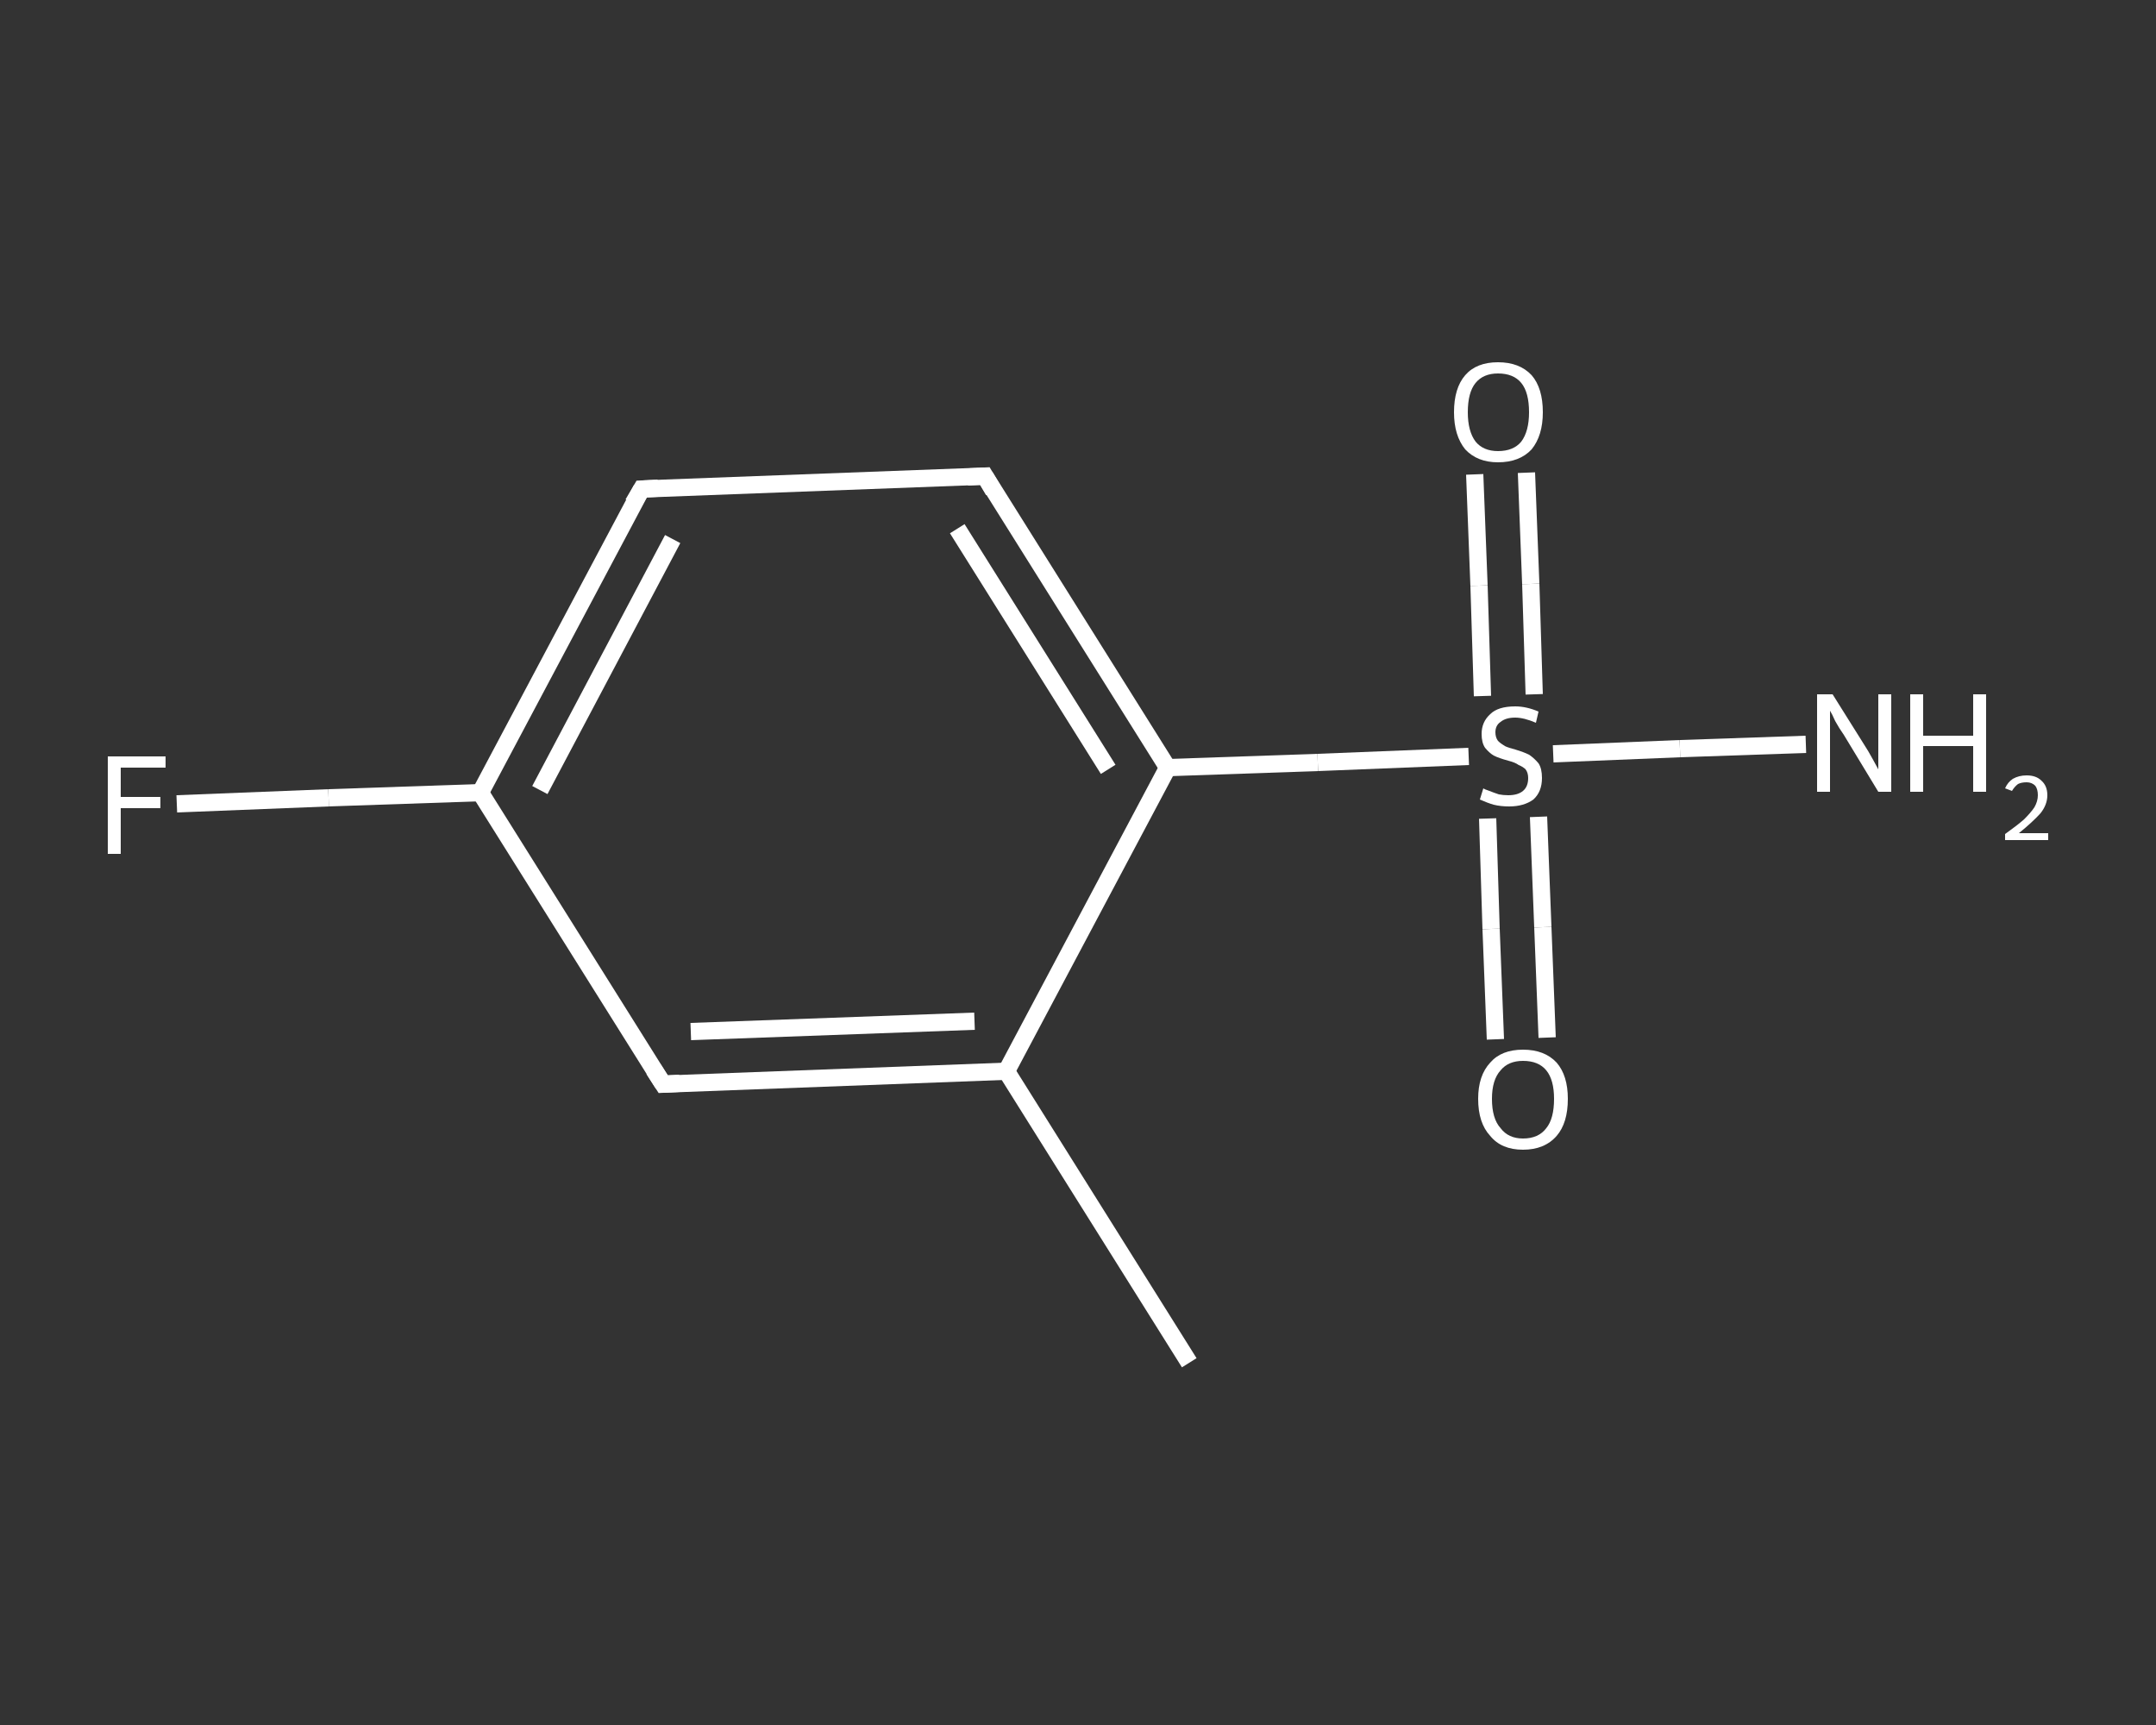 <?xml version='1.0' encoding='iso-8859-1'?>
<svg version='1.1' baseProfile='full'
              xmlns='http://www.w3.org/2000/svg'
                      xmlns:rdkit='http://www.rdkit.org/xml'
                      xmlns:xlink='http://www.w3.org/1999/xlink'
                  xml:space='preserve'
width='250px' height='200px' viewBox='0 0 250 200'>
<rect x="0" y="0" width="250" height="200" fill="#333333" stroke="none"/>
<!-- END OF HEADER -->
<rect style='opacity:1.0;fill:transparent;stroke:none' width='250.0' height='200.0' x='0.0' y='0.0'> </rect>
<path class='bond-0 atom-0 atom-1' d='M 137.9,158.0 L 116.7,124.2' style='fill:none;fill-rule:evenodd;stroke:#FFFFFF;stroke-width:2.0px;stroke-linecap:butt;stroke-linejoin:miter;stroke-opacity:1' />
<path class='bond-1 atom-1 atom-2' d='M 116.7,124.2 L 76.9,125.7' style='fill:none;fill-rule:evenodd;stroke:#FFFFFF;stroke-width:2.0px;stroke-linecap:butt;stroke-linejoin:miter;stroke-opacity:1' />
<path class='bond-1 atom-1 atom-2' d='M 113.0,118.4 L 80.1,119.6' style='fill:none;fill-rule:evenodd;stroke:#FFFFFF;stroke-width:2.0px;stroke-linecap:butt;stroke-linejoin:miter;stroke-opacity:1' />
<path class='bond-2 atom-2 atom-3' d='M 76.9,125.7 L 55.7,91.9' style='fill:none;fill-rule:evenodd;stroke:#FFFFFF;stroke-width:2.0px;stroke-linecap:butt;stroke-linejoin:miter;stroke-opacity:1' />
<path class='bond-3 atom-3 atom-4' d='M 55.7,91.9 L 38.1,92.5' style='fill:none;fill-rule:evenodd;stroke:#FFFFFF;stroke-width:2.0px;stroke-linecap:butt;stroke-linejoin:miter;stroke-opacity:1' />
<path class='bond-3 atom-3 atom-4' d='M 38.1,92.5 L 20.5,93.2' style='fill:none;fill-rule:evenodd;stroke:#FFFFFF;stroke-width:2.0px;stroke-linecap:butt;stroke-linejoin:miter;stroke-opacity:1' />
<path class='bond-4 atom-3 atom-5' d='M 55.7,91.9 L 74.4,56.7' style='fill:none;fill-rule:evenodd;stroke:#FFFFFF;stroke-width:2.0px;stroke-linecap:butt;stroke-linejoin:miter;stroke-opacity:1' />
<path class='bond-4 atom-3 atom-5' d='M 62.6,91.6 L 78.0,62.5' style='fill:none;fill-rule:evenodd;stroke:#FFFFFF;stroke-width:2.0px;stroke-linecap:butt;stroke-linejoin:miter;stroke-opacity:1' />
<path class='bond-5 atom-5 atom-6' d='M 74.4,56.7 L 114.2,55.2' style='fill:none;fill-rule:evenodd;stroke:#FFFFFF;stroke-width:2.0px;stroke-linecap:butt;stroke-linejoin:miter;stroke-opacity:1' />
<path class='bond-6 atom-6 atom-7' d='M 114.2,55.2 L 135.4,89.0' style='fill:none;fill-rule:evenodd;stroke:#FFFFFF;stroke-width:2.0px;stroke-linecap:butt;stroke-linejoin:miter;stroke-opacity:1' />
<path class='bond-6 atom-6 atom-7' d='M 111.0,61.3 L 128.5,89.2' style='fill:none;fill-rule:evenodd;stroke:#FFFFFF;stroke-width:2.0px;stroke-linecap:butt;stroke-linejoin:miter;stroke-opacity:1' />
<path class='bond-7 atom-7 atom-8' d='M 135.4,89.0 L 152.8,88.4' style='fill:none;fill-rule:evenodd;stroke:#FFFFFF;stroke-width:2.0px;stroke-linecap:butt;stroke-linejoin:miter;stroke-opacity:1' />
<path class='bond-7 atom-7 atom-8' d='M 152.8,88.4 L 170.3,87.7' style='fill:none;fill-rule:evenodd;stroke:#FFFFFF;stroke-width:2.0px;stroke-linecap:butt;stroke-linejoin:miter;stroke-opacity:1' />
<path class='bond-8 atom-8 atom-9' d='M 180.1,87.4 L 194.8,86.8' style='fill:none;fill-rule:evenodd;stroke:#FFFFFF;stroke-width:2.0px;stroke-linecap:butt;stroke-linejoin:miter;stroke-opacity:1' />
<path class='bond-8 atom-8 atom-9' d='M 194.8,86.8 L 209.4,86.3' style='fill:none;fill-rule:evenodd;stroke:#FFFFFF;stroke-width:2.0px;stroke-linecap:butt;stroke-linejoin:miter;stroke-opacity:1' />
<path class='bond-9 atom-8 atom-10' d='M 177.9,80.5 L 177.5,67.7' style='fill:none;fill-rule:evenodd;stroke:#FFFFFF;stroke-width:2.0px;stroke-linecap:butt;stroke-linejoin:miter;stroke-opacity:1' />
<path class='bond-9 atom-8 atom-10' d='M 177.5,67.7 L 177.0,54.8' style='fill:none;fill-rule:evenodd;stroke:#FFFFFF;stroke-width:2.0px;stroke-linecap:butt;stroke-linejoin:miter;stroke-opacity:1' />
<path class='bond-9 atom-8 atom-10' d='M 171.9,80.7 L 171.5,67.9' style='fill:none;fill-rule:evenodd;stroke:#FFFFFF;stroke-width:2.0px;stroke-linecap:butt;stroke-linejoin:miter;stroke-opacity:1' />
<path class='bond-9 atom-8 atom-10' d='M 171.5,67.9 L 171.0,55.0' style='fill:none;fill-rule:evenodd;stroke:#FFFFFF;stroke-width:2.0px;stroke-linecap:butt;stroke-linejoin:miter;stroke-opacity:1' />
<path class='bond-10 atom-8 atom-11' d='M 172.5,94.9 L 172.9,107.7' style='fill:none;fill-rule:evenodd;stroke:#FFFFFF;stroke-width:2.0px;stroke-linecap:butt;stroke-linejoin:miter;stroke-opacity:1' />
<path class='bond-10 atom-8 atom-11' d='M 172.9,107.7 L 173.4,120.5' style='fill:none;fill-rule:evenodd;stroke:#FFFFFF;stroke-width:2.0px;stroke-linecap:butt;stroke-linejoin:miter;stroke-opacity:1' />
<path class='bond-10 atom-8 atom-11' d='M 178.4,94.7 L 178.9,107.5' style='fill:none;fill-rule:evenodd;stroke:#FFFFFF;stroke-width:2.0px;stroke-linecap:butt;stroke-linejoin:miter;stroke-opacity:1' />
<path class='bond-10 atom-8 atom-11' d='M 178.9,107.5 L 179.4,120.3' style='fill:none;fill-rule:evenodd;stroke:#FFFFFF;stroke-width:2.0px;stroke-linecap:butt;stroke-linejoin:miter;stroke-opacity:1' />
<path class='bond-11 atom-7 atom-1' d='M 135.4,89.0 L 116.7,124.2' style='fill:none;fill-rule:evenodd;stroke:#FFFFFF;stroke-width:2.0px;stroke-linecap:butt;stroke-linejoin:miter;stroke-opacity:1' />
<path d='M 78.8,125.6 L 76.9,125.7 L 75.8,124.0' style='fill:none;stroke:#FFFFFF;stroke-width:2.0px;stroke-linecap:butt;stroke-linejoin:miter;stroke-opacity:1;' />
<path d='M 73.4,58.4 L 74.4,56.7 L 76.3,56.6' style='fill:none;stroke:#FFFFFF;stroke-width:2.0px;stroke-linecap:butt;stroke-linejoin:miter;stroke-opacity:1;' />
<path d='M 112.2,55.3 L 114.2,55.2 L 115.2,56.9' style='fill:none;stroke:#FFFFFF;stroke-width:2.0px;stroke-linecap:butt;stroke-linejoin:miter;stroke-opacity:1;' />
<path class='atom-4' d='M 12.5 87.7
L 19.2 87.7
L 19.2 89.0
L 14.0 89.0
L 14.0 92.4
L 18.6 92.4
L 18.6 93.7
L 14.0 93.7
L 14.0 99.0
L 12.5 99.0
L 12.5 87.7
' fill='#FFFFFF'/>
<path class='atom-8' d='M 172.0 91.4
Q 172.1 91.5, 172.7 91.7
Q 173.2 91.9, 173.8 92.1
Q 174.3 92.2, 174.9 92.2
Q 176.0 92.2, 176.6 91.7
Q 177.2 91.2, 177.2 90.2
Q 177.2 89.6, 176.9 89.2
Q 176.6 88.9, 176.1 88.7
Q 175.7 88.4, 174.9 88.2
Q 173.8 87.9, 173.2 87.6
Q 172.7 87.3, 172.2 86.7
Q 171.8 86.1, 171.8 85.1
Q 171.8 83.7, 172.8 82.8
Q 173.7 81.9, 175.7 81.9
Q 177.0 81.9, 178.4 82.5
L 178.1 83.8
Q 176.7 83.2, 175.7 83.2
Q 174.6 83.2, 174.0 83.7
Q 173.4 84.1, 173.4 84.9
Q 173.4 85.5, 173.7 85.9
Q 174.0 86.2, 174.5 86.5
Q 174.9 86.7, 175.7 86.9
Q 176.7 87.2, 177.3 87.5
Q 177.9 87.9, 178.4 88.5
Q 178.8 89.1, 178.8 90.2
Q 178.8 91.8, 177.8 92.7
Q 176.7 93.5, 175.0 93.5
Q 174.0 93.5, 173.2 93.3
Q 172.5 93.1, 171.6 92.7
L 172.0 91.4
' fill='#FFFFFF'/>
<path class='atom-9' d='M 212.5 80.5
L 216.2 86.4
Q 216.6 87.0, 217.2 88.1
Q 217.8 89.2, 217.8 89.2
L 217.8 80.5
L 219.3 80.5
L 219.3 91.8
L 217.8 91.8
L 213.8 85.2
Q 213.3 84.5, 212.8 83.6
Q 212.4 82.7, 212.2 82.4
L 212.2 91.8
L 210.7 91.8
L 210.7 80.5
L 212.5 80.5
' fill='#FFFFFF'/>
<path class='atom-9' d='M 221.5 80.5
L 223.0 80.5
L 223.0 85.3
L 228.8 85.3
L 228.8 80.5
L 230.3 80.5
L 230.3 91.8
L 228.8 91.8
L 228.8 86.5
L 223.0 86.5
L 223.0 91.8
L 221.5 91.8
L 221.5 80.5
' fill='#FFFFFF'/>
<path class='atom-9' d='M 232.5 91.4
Q 232.8 90.7, 233.4 90.3
Q 234.1 89.9, 235.0 89.9
Q 236.1 89.9, 236.7 90.5
Q 237.4 91.1, 237.4 92.2
Q 237.4 93.3, 236.6 94.3
Q 235.7 95.3, 234.1 96.6
L 237.5 96.6
L 237.5 97.4
L 232.5 97.4
L 232.5 96.7
Q 233.9 95.7, 234.7 95.0
Q 235.5 94.2, 235.9 93.6
Q 236.3 92.9, 236.3 92.2
Q 236.3 91.5, 236.0 91.1
Q 235.6 90.7, 235.0 90.7
Q 234.4 90.7, 234.0 90.9
Q 233.6 91.2, 233.3 91.7
L 232.5 91.4
' fill='#FFFFFF'/>
<path class='atom-10' d='M 168.6 47.8
Q 168.6 45.0, 169.9 43.5
Q 171.2 42.0, 173.7 42.0
Q 176.2 42.0, 177.6 43.5
Q 178.9 45.0, 178.9 47.8
Q 178.9 50.5, 177.6 52.1
Q 176.2 53.6, 173.7 53.6
Q 171.3 53.6, 169.9 52.1
Q 168.6 50.5, 168.6 47.8
M 173.7 52.3
Q 175.5 52.3, 176.4 51.2
Q 177.3 50.0, 177.3 47.8
Q 177.3 45.5, 176.4 44.4
Q 175.5 43.3, 173.7 43.3
Q 172.0 43.3, 171.1 44.4
Q 170.2 45.5, 170.2 47.8
Q 170.2 50.0, 171.1 51.2
Q 172.0 52.3, 173.7 52.3
' fill='#FFFFFF'/>
<path class='atom-11' d='M 171.4 127.4
Q 171.4 124.7, 172.8 123.2
Q 174.1 121.7, 176.6 121.7
Q 179.1 121.7, 180.5 123.2
Q 181.8 124.7, 181.8 127.4
Q 181.8 130.2, 180.5 131.7
Q 179.1 133.3, 176.6 133.3
Q 174.1 133.3, 172.8 131.7
Q 171.4 130.2, 171.4 127.4
M 176.6 132.0
Q 178.4 132.0, 179.3 130.8
Q 180.2 129.7, 180.2 127.4
Q 180.2 125.2, 179.3 124.1
Q 178.4 123.0, 176.6 123.0
Q 174.9 123.0, 174.0 124.1
Q 173.0 125.2, 173.0 127.4
Q 173.0 129.7, 174.0 130.8
Q 174.9 132.0, 176.6 132.0
' fill='#FFFFFF'/>
</svg>
